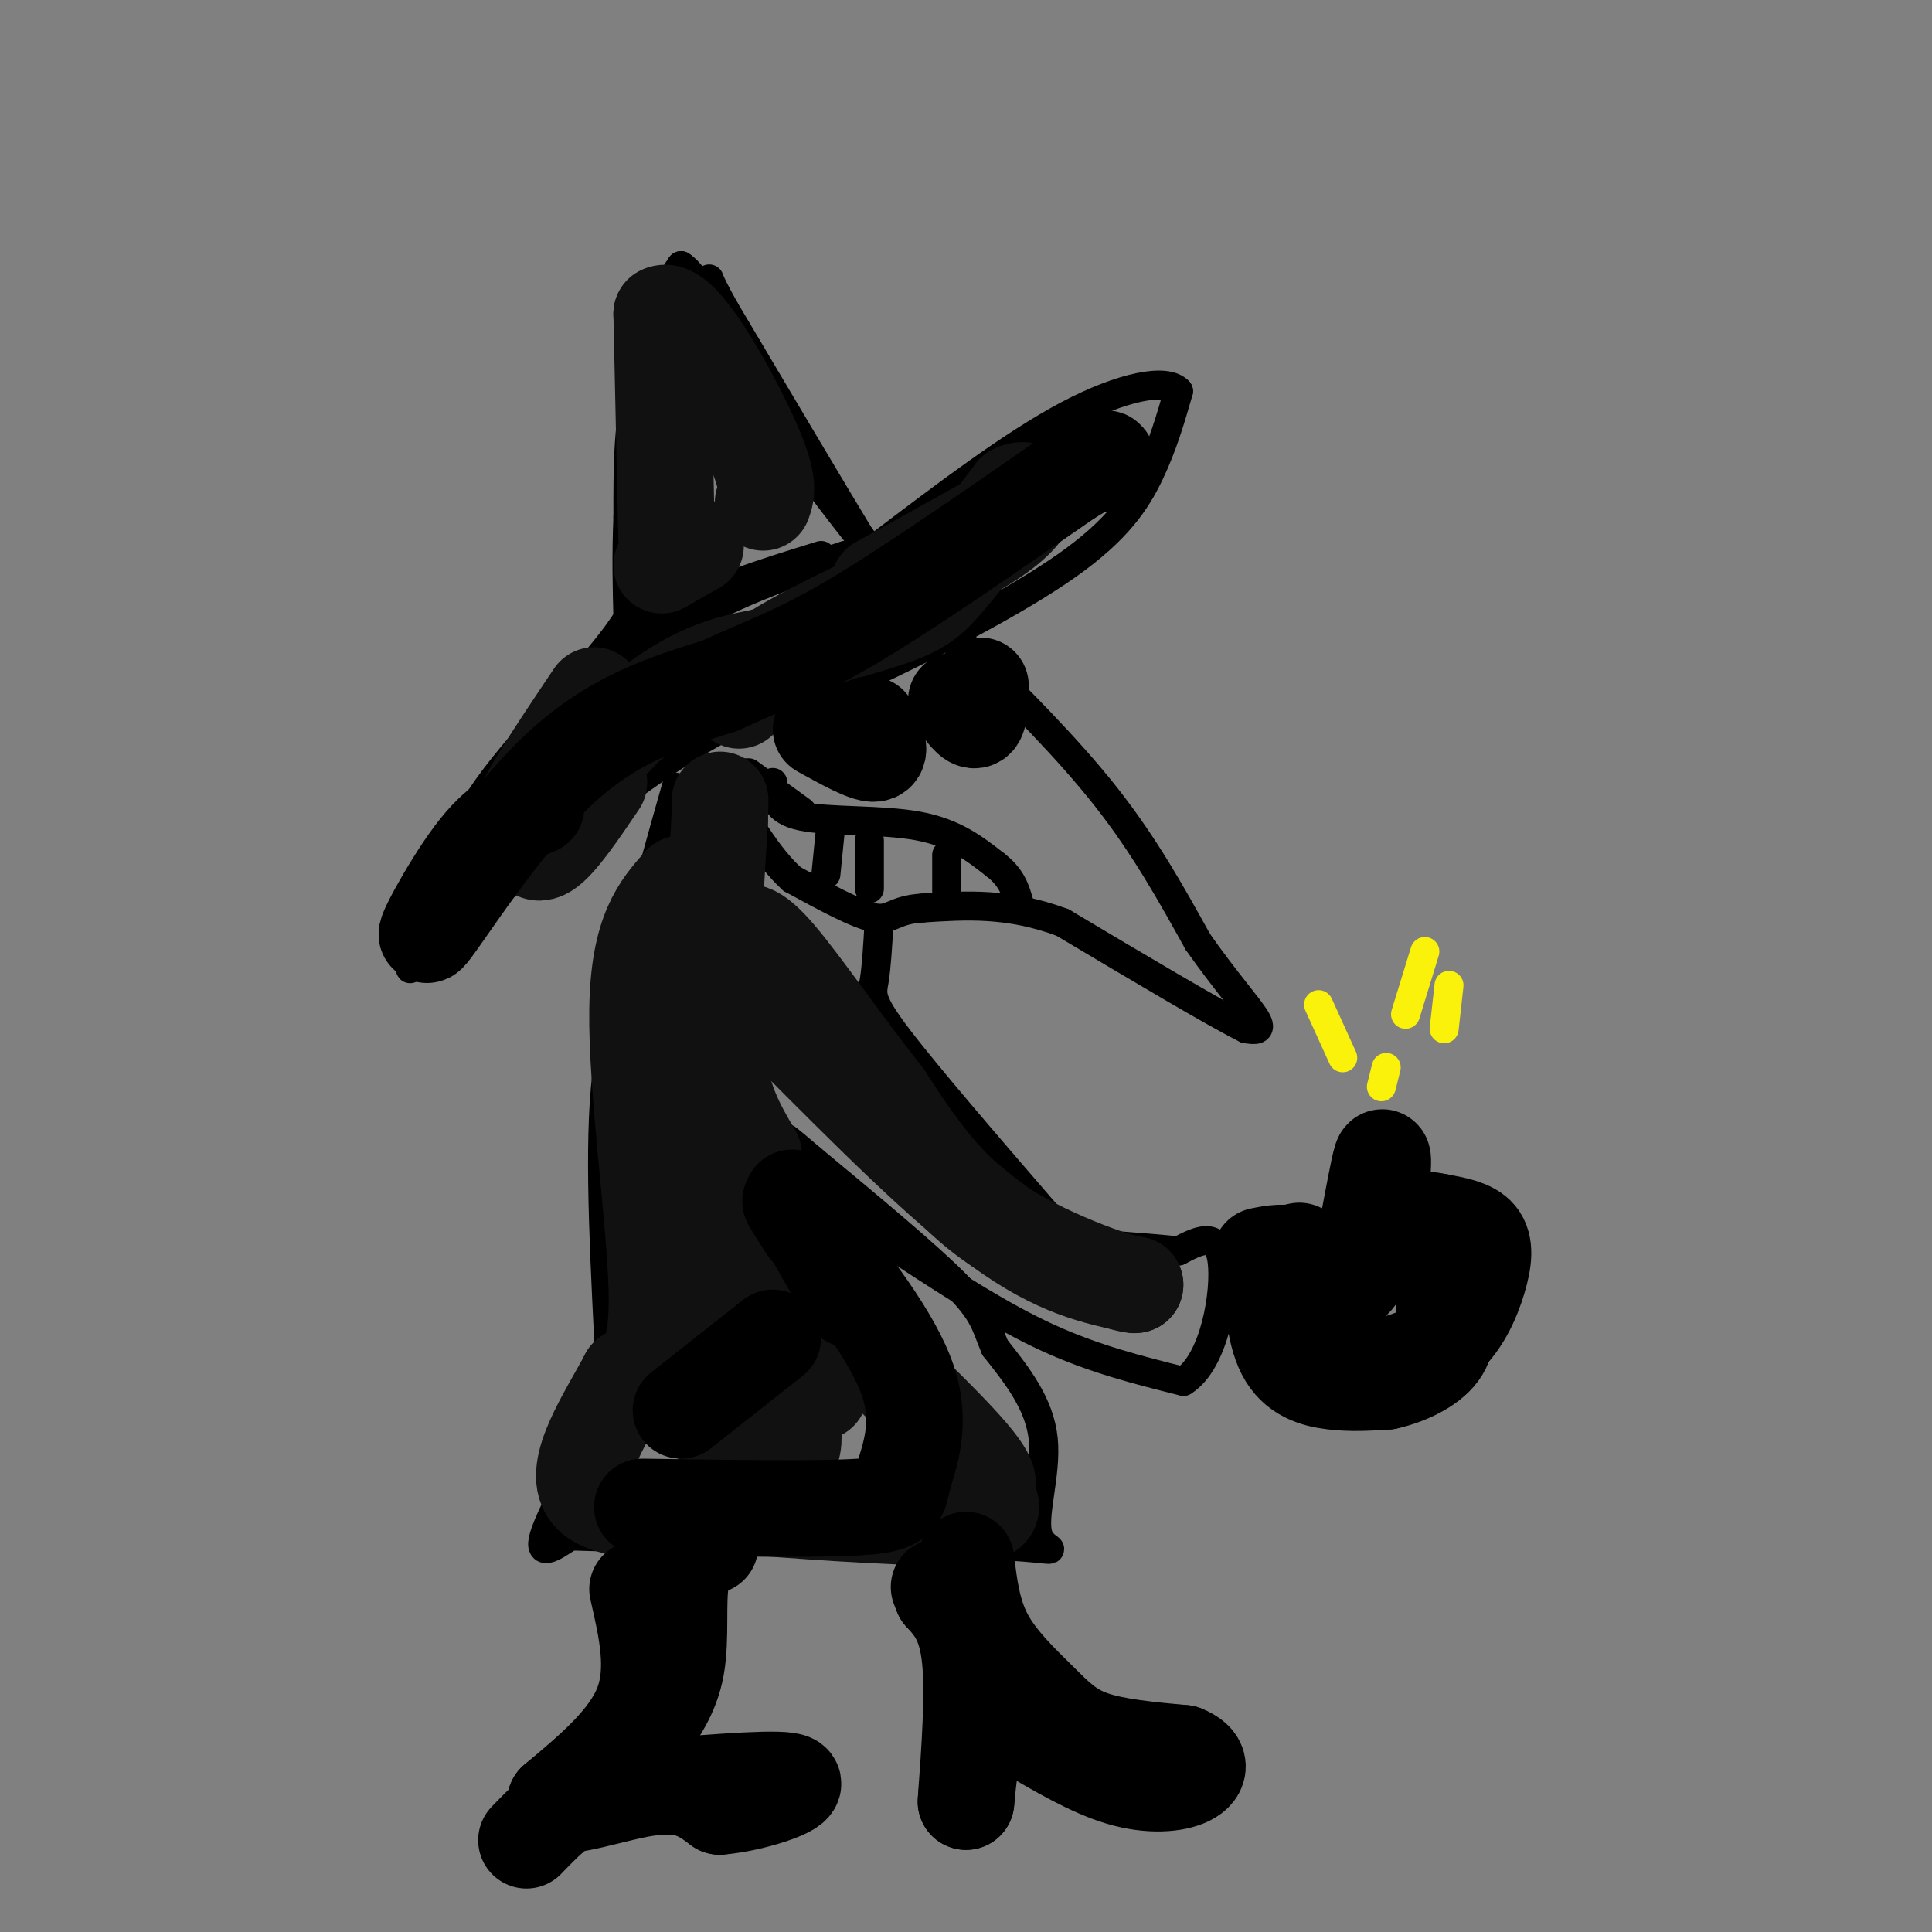 <svg viewBox='0 0 400 400' version='1.1' xmlns='http://www.w3.org/2000/svg' xmlns:xlink='http://www.w3.org/1999/xlink'><rect x="0" y="0" width="400" height="400" fill="#808080" stroke="none"/><g fill='none' stroke='rgb(0,0,0)' stroke-width='6' stroke-linecap='round' stroke-linejoin='round'><path d='M132,127c1.250,-21.500 2.500,-43.000 4,-55c1.500,-12.000 3.250,-14.500 5,-17'/><path d='M141,55c4.000,2.500 11.500,17.250 19,32'/><path d='M160,87c7.756,11.378 17.644,23.822 21,28c3.356,4.178 0.178,0.089 -3,-4'/><path d='M178,111c-5.167,-8.500 -16.583,-27.750 -28,-47'/><path d='M150,64c-4.756,-8.511 -2.644,-6.289 -3,-5c-0.356,1.289 -3.178,1.644 -6,2'/><path d='M141,61c-2.844,3.333 -6.956,10.667 -9,19c-2.044,8.333 -2.022,17.667 -2,27'/><path d='M130,107c-0.333,8.000 -0.167,14.500 0,21'/><path d='M130,128c-5.956,9.711 -20.844,23.489 -29,35c-8.156,11.511 -9.578,20.756 -11,30'/><path d='M90,193c-4.143,7.440 -9.000,11.042 0,3c9.000,-8.042 31.857,-27.726 49,-39c17.143,-11.274 28.571,-14.137 40,-17'/><path d='M179,140c14.750,-6.905 31.625,-15.667 42,-23c10.375,-7.333 14.250,-13.238 17,-19c2.750,-5.762 4.375,-11.381 6,-17'/><path d='M244,81c-2.444,-2.733 -11.556,-1.067 -23,5c-11.444,6.067 -25.222,16.533 -39,27'/><path d='M182,113c-7.667,4.833 -7.333,3.417 -7,2'/><path d='M175,115c-5.756,1.822 -16.644,5.378 -26,10c-9.356,4.622 -17.178,10.311 -25,16'/><path d='M124,141c-2.467,0.178 3.867,-7.378 13,-13c9.133,-5.622 21.067,-9.311 33,-13'/><path d='M200,134c10.500,10.417 21.000,20.833 29,31c8.000,10.167 13.500,20.083 19,30'/><path d='M248,195c5.711,8.133 10.489,13.467 12,16c1.511,2.533 -0.244,2.267 -2,2'/><path d='M258,213c-6.667,-3.333 -22.333,-12.667 -38,-22'/><path d='M220,191c-11.167,-4.167 -20.083,-3.583 -29,-3'/><path d='M191,188c-5.978,0.333 -6.422,2.667 -10,2c-3.578,-0.667 -10.289,-4.333 -17,-8'/><path d='M164,182c-5.167,-4.667 -9.583,-12.333 -14,-20'/><path d='M160,162c0.222,2.911 0.444,5.822 6,7c5.556,1.178 16.444,0.622 24,2c7.556,1.378 11.778,4.689 16,8'/><path d='M206,179c3.500,2.667 4.250,5.333 5,8'/><path d='M172,171c0.000,0.000 -1.000,10.000 -1,10'/><path d='M180,174c0.000,0.000 0.000,10.000 0,10'/><path d='M196,177c0.000,0.000 0.000,9.000 0,9'/><path d='M166,168c0.000,0.000 -11.000,-8.000 -11,-8'/><path d='M154,160c-5.500,13.833 -11.000,27.667 -14,39c-3.000,11.333 -3.500,20.167 -4,29'/><path d='M136,228c-0.464,12.036 0.375,27.625 0,35c-0.375,7.375 -1.964,6.536 -3,-3c-1.036,-9.536 -1.518,-27.768 -2,-46'/><path d='M131,214c-0.444,-10.489 -0.556,-13.711 1,-21c1.556,-7.289 4.778,-18.644 8,-30'/><path d='M182,191c-0.267,4.578 -0.533,9.156 -1,12c-0.467,2.844 -1.133,3.956 5,12c6.133,8.044 19.067,23.022 32,38'/><path d='M218,253c6.333,7.167 6.167,6.083 6,5'/><path d='M152,223c3.054,6.446 6.107,12.893 12,19c5.893,6.107 14.625,11.875 24,18c9.375,6.125 19.393,12.607 29,17c9.607,4.393 18.804,6.696 28,9'/><path d='M245,286c6.533,-4.067 8.867,-18.733 8,-25c-0.867,-6.267 -4.933,-4.133 -9,-2'/><path d='M244,259c-5.833,-0.667 -15.917,-1.333 -26,-2'/><path d='M139,198c-5.417,4.417 -10.833,8.833 -13,22c-2.167,13.167 -1.083,35.083 0,57'/><path d='M126,277c0.833,10.452 2.917,8.083 0,14c-2.917,5.917 -10.833,20.119 -13,26c-2.167,5.881 1.417,3.440 5,1'/><path d='M118,318c15.667,0.500 52.333,1.250 89,2'/><path d='M207,320c15.405,0.821 9.417,1.875 8,-2c-1.417,-3.875 1.738,-12.679 1,-20c-0.738,-7.321 -5.369,-13.161 -10,-19'/><path d='M206,279c-2.000,-4.689 -2.000,-6.911 -8,-13c-6.000,-6.089 -18.000,-16.044 -30,-26'/><path d='M168,240c-5.833,-5.000 -5.417,-4.500 -5,-4'/></g>
<g fill='none' stroke='rgb(17,17,17)' stroke-width='20' stroke-linecap='round' stroke-linejoin='round'><path d='M138,111c0.000,0.000 -1.000,-46.000 -1,-46'/><path d='M137,65c3.711,-2.222 13.489,15.222 18,25c4.511,9.778 3.756,11.889 3,14'/><path d='M123,144c-8.289,12.356 -16.578,24.711 -14,24c2.578,-0.711 16.022,-14.489 26,-22c9.978,-7.511 16.489,-8.756 23,-10'/><path d='M158,136c8.893,-3.095 19.625,-5.833 26,-8c6.375,-2.167 8.393,-3.762 12,-8c3.607,-4.238 8.804,-11.119 14,-18'/><path d='M210,102c3.631,-1.917 5.708,2.292 -4,9c-9.708,6.708 -31.202,15.917 -42,22c-10.798,6.083 -10.899,9.042 -11,12'/><path d='M141,183c-4.378,4.933 -8.756,9.867 -9,26c-0.244,16.133 3.644,43.467 4,58c0.356,14.533 -2.822,16.267 -6,18'/><path d='M130,285c-4.222,8.000 -11.778,19.000 -8,24c3.778,5.000 18.889,4.000 34,3'/><path d='M156,312c14.667,1.133 34.333,2.467 43,2c8.667,-0.467 6.333,-2.733 4,-5'/><path d='M203,309c1.644,-1.178 3.756,-1.622 -5,-11c-8.756,-9.378 -28.378,-27.689 -48,-46'/><path d='M150,252c-8.045,-9.410 -4.156,-9.935 -4,-9c0.156,0.935 -3.419,3.329 1,13c4.419,9.671 16.834,26.620 21,31c4.166,4.380 0.083,-3.810 -4,-12'/><path d='M164,275c-2.222,-3.600 -5.778,-6.600 -8,-12c-2.222,-5.400 -3.111,-13.200 -4,-21'/><path d='M164,214c15.583,15.667 31.167,31.333 43,40c11.833,8.667 19.917,10.333 28,12'/><path d='M235,266c-0.800,0.400 -16.800,-4.600 -28,-12c-11.200,-7.400 -17.600,-17.200 -24,-27'/><path d='M183,227c-8.250,-10.429 -16.875,-23.000 -22,-29c-5.125,-6.000 -6.750,-5.429 -8,-4c-1.250,1.429 -2.125,3.714 -3,6'/><path d='M150,200c-0.667,3.667 -0.833,9.833 -1,16'/><path d='M148,241c-0.024,21.649 -0.048,43.298 1,53c1.048,9.702 3.167,7.458 6,7c2.833,-0.458 6.381,0.869 8,0c1.619,-0.869 1.310,-3.935 1,-7'/><path d='M164,294c0.600,-2.200 1.600,-4.200 0,-8c-1.600,-3.800 -5.800,-9.400 -10,-15'/><path d='M156,239c-3.417,-5.750 -6.833,-11.500 -8,-23c-1.167,-11.500 -0.083,-28.750 1,-46'/><path d='M149,170c0.167,-7.667 0.083,-3.833 0,0'/><path d='M124,162c-4.178,6.178 -8.356,12.356 -11,14c-2.644,1.644 -3.756,-1.244 -1,-6c2.756,-4.756 9.378,-11.378 16,-18'/><path d='M137,117c0.000,0.000 7.000,-4.000 7,-4'/><path d='M182,121c0.000,0.000 36.000,-20.000 36,-20'/></g>
<g fill='none' stroke='rgb(0,0,0)' stroke-width='20' stroke-linecap='round' stroke-linejoin='round'><path d='M170,151c4.667,2.583 9.333,5.167 11,5c1.667,-0.167 0.333,-3.083 -1,-6'/><path d='M198,145c1.583,2.250 3.167,4.500 4,4c0.833,-0.500 0.917,-3.750 1,-7'/><path d='M275,267c-0.935,-3.452 -1.869,-6.905 -3,-7c-1.131,-0.095 -2.458,3.167 -3,7c-0.542,3.833 -0.298,8.238 2,11c2.298,2.762 6.649,3.881 11,5'/><path d='M282,283c4.866,0.295 11.531,-1.467 16,-5c4.469,-3.533 6.742,-8.836 8,-13c1.258,-4.164 1.502,-7.190 0,-9c-1.502,-1.810 -4.751,-2.405 -8,-3'/><path d='M298,253c-3.369,-0.738 -7.792,-1.083 -11,2c-3.208,3.083 -5.202,9.595 -8,11c-2.798,1.405 -6.399,-2.298 -10,-6'/><path d='M269,260c-3.000,-1.000 -5.500,-0.500 -8,0'/><path d='M283,255c1.250,-6.750 2.500,-13.500 3,-15c0.500,-1.500 0.250,2.250 0,6'/><path d='M269,259c-2.107,0.482 -4.214,0.964 -5,5c-0.786,4.036 -0.250,11.625 2,16c2.250,4.375 6.214,5.536 10,6c3.786,0.464 7.393,0.232 11,0'/><path d='M287,286c4.111,-0.889 8.889,-3.111 11,-6c2.111,-2.889 1.556,-6.444 1,-10'/><path d='M132,329c1.917,8.333 3.833,16.667 1,24c-2.833,7.333 -10.417,13.667 -18,20'/><path d='M115,373c1.022,2.267 12.578,-2.067 20,-3c7.422,-0.933 10.711,1.533 14,4'/><path d='M149,374c6.756,-0.533 16.644,-3.867 15,-5c-1.644,-1.133 -14.822,-0.067 -28,1'/><path d='M136,370c-7.422,0.200 -11.978,0.200 -16,2c-4.022,1.800 -7.511,5.400 -11,9'/><path d='M138,338c0.000,0.000 2.000,-7.000 2,-7'/><path d='M200,323c0.661,5.512 1.321,11.024 4,16c2.679,4.976 7.375,9.417 11,13c3.625,3.583 6.179,6.310 11,8c4.821,1.690 11.911,2.345 19,3'/><path d='M245,363c3.762,1.476 3.667,3.667 1,5c-2.667,1.333 -7.905,1.810 -14,0c-6.095,-1.810 -13.048,-5.905 -20,-10'/><path d='M212,358c-4.238,-1.869 -4.833,-1.542 -6,-1c-1.167,0.542 -2.905,1.298 -4,4c-1.095,2.702 -1.548,7.351 -2,12'/><path d='M200,373c0.178,-3.689 1.622,-18.911 1,-28c-0.622,-9.089 -3.311,-12.044 -6,-15'/><path d='M195,330c-1.000,-2.500 -0.500,-1.250 0,0'/><path d='M147,320c-2.578,1.267 -5.156,2.533 -6,7c-0.844,4.467 0.044,12.133 -1,18c-1.044,5.867 -4.022,9.933 -7,14'/><path d='M133,312c18.155,0.274 36.310,0.548 45,0c8.690,-0.548 7.917,-1.917 9,-6c1.083,-4.083 4.024,-10.881 1,-20c-3.024,-9.119 -12.012,-20.560 -21,-32'/><path d='M167,254c-4.000,-6.167 -3.500,-5.583 -3,-5'/><path d='M164,248c0.000,0.000 12.000,21.000 12,21'/><path d='M160,277c0.000,0.000 -19.000,15.000 -19,15'/><path d='M111,167c-3.905,1.542 -7.810,3.083 -13,10c-5.190,6.917 -11.667,19.208 -9,16c2.667,-3.208 14.476,-21.917 26,-33c11.524,-11.083 22.762,-14.542 34,-18'/><path d='M149,142c9.289,-4.356 15.511,-6.244 27,-13c11.489,-6.756 28.244,-18.378 45,-30'/><path d='M221,99c8.833,-5.500 8.417,-4.250 8,-3'/></g>
<g fill='none' stroke='rgb(251,242,11)' stroke-width='6' stroke-linecap='round' stroke-linejoin='round'><path d='M273,208c0.000,0.000 5.000,11.000 5,11'/><path d='M295,197c0.000,0.000 -4.000,13.000 -4,13'/><path d='M300,204c0.000,0.000 -1.000,9.000 -1,9'/><path d='M287,221c0.000,0.000 -1.000,4.000 -1,4'/></g>
</svg>